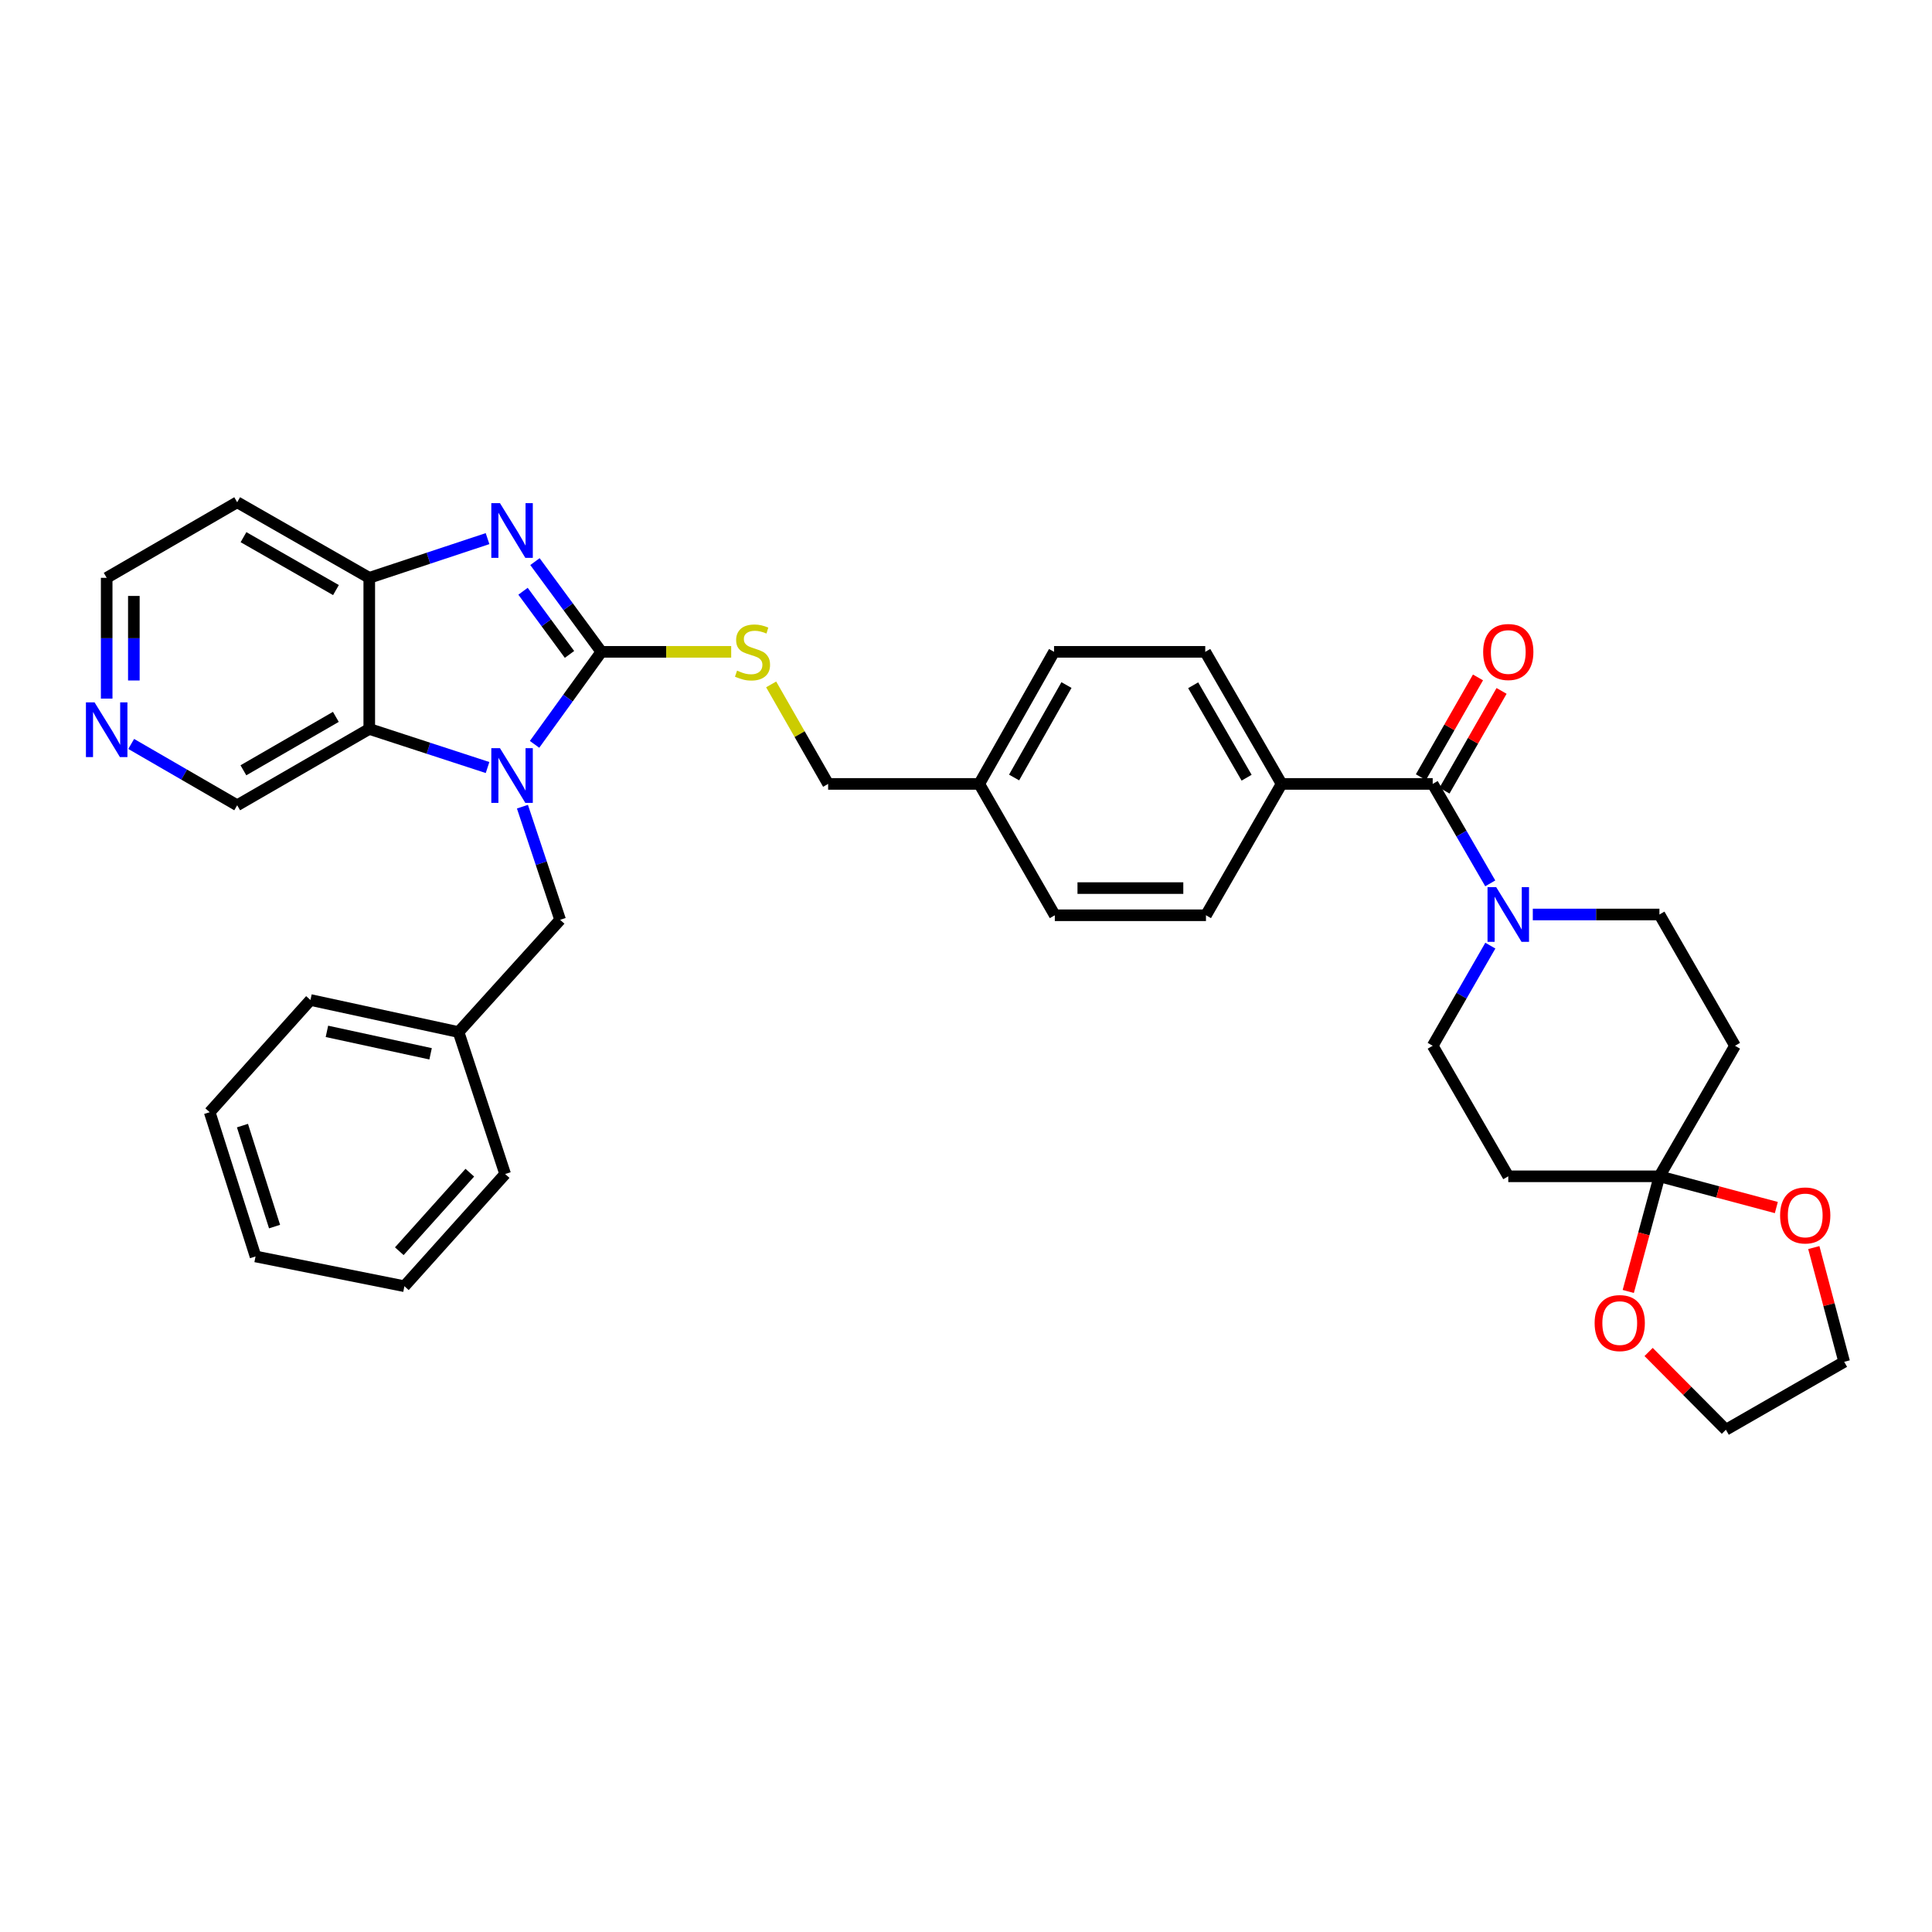 <?xml version='1.0' encoding='iso-8859-1'?>
<svg version='1.1' baseProfile='full'
              xmlns='http://www.w3.org/2000/svg'
                      xmlns:rdkit='http://www.rdkit.org/xml'
                      xmlns:xlink='http://www.w3.org/1999/xlink'
                  xml:space='preserve'
width='1000px' height='1000px' viewBox='0 0 1000 1000'>
<!-- END OF HEADER -->
<rect style='opacity:1.0;fill:#FFFFFF;stroke:none' width='1000' height='1000' x='0' y='0'> </rect>
<path class='bond-0' d='M 311.256,337.394 L 293.972,361.335' style='fill:none;fill-rule:evenodd;stroke:#000000;stroke-width:6px;stroke-linecap:butt;stroke-linejoin:miter;stroke-opacity:1' />
<path class='bond-0' d='M 293.972,361.335 L 276.688,385.276' style='fill:none;fill-rule:evenodd;stroke:#0000FF;stroke-width:6px;stroke-linecap:butt;stroke-linejoin:miter;stroke-opacity:1' />
<path class='bond-1' d='M 311.256,337.394 L 294.074,314.043' style='fill:none;fill-rule:evenodd;stroke:#000000;stroke-width:6px;stroke-linecap:butt;stroke-linejoin:miter;stroke-opacity:1' />
<path class='bond-1' d='M 294.074,314.043 L 276.893,290.691' style='fill:none;fill-rule:evenodd;stroke:#0000FF;stroke-width:6px;stroke-linecap:butt;stroke-linejoin:miter;stroke-opacity:1' />
<path class='bond-1' d='M 294.773,338.724 L 282.746,322.378' style='fill:none;fill-rule:evenodd;stroke:#000000;stroke-width:6px;stroke-linecap:butt;stroke-linejoin:miter;stroke-opacity:1' />
<path class='bond-1' d='M 282.746,322.378 L 270.719,306.032' style='fill:none;fill-rule:evenodd;stroke:#0000FF;stroke-width:6px;stroke-linecap:butt;stroke-linejoin:miter;stroke-opacity:1' />
<path class='bond-7' d='M 311.256,337.394 L 344.86,337.394' style='fill:none;fill-rule:evenodd;stroke:#000000;stroke-width:6px;stroke-linecap:butt;stroke-linejoin:miter;stroke-opacity:1' />
<path class='bond-7' d='M 344.86,337.394 L 378.464,337.394' style='fill:none;fill-rule:evenodd;stroke:#CCCC00;stroke-width:6px;stroke-linecap:butt;stroke-linejoin:miter;stroke-opacity:1' />
<path class='bond-2' d='M 252.356,397.272 L 221.744,387.285' style='fill:none;fill-rule:evenodd;stroke:#0000FF;stroke-width:6px;stroke-linecap:butt;stroke-linejoin:miter;stroke-opacity:1' />
<path class='bond-2' d='M 221.744,387.285 L 191.132,377.298' style='fill:none;fill-rule:evenodd;stroke:#000000;stroke-width:6px;stroke-linecap:butt;stroke-linejoin:miter;stroke-opacity:1' />
<path class='bond-10' d='M 270.413,417.538 L 280.169,446.818' style='fill:none;fill-rule:evenodd;stroke:#0000FF;stroke-width:6px;stroke-linecap:butt;stroke-linejoin:miter;stroke-opacity:1' />
<path class='bond-10' d='M 280.169,446.818 L 289.925,476.099' style='fill:none;fill-rule:evenodd;stroke:#000000;stroke-width:6px;stroke-linecap:butt;stroke-linejoin:miter;stroke-opacity:1' />
<path class='bond-3' d='M 252.353,278.788 L 221.743,288.936' style='fill:none;fill-rule:evenodd;stroke:#0000FF;stroke-width:6px;stroke-linecap:butt;stroke-linejoin:miter;stroke-opacity:1' />
<path class='bond-3' d='M 221.743,288.936 L 191.132,299.085' style='fill:none;fill-rule:evenodd;stroke:#000000;stroke-width:6px;stroke-linecap:butt;stroke-linejoin:miter;stroke-opacity:1' />
<path class='bond-21' d='M 191.132,377.298 L 122.764,416.81' style='fill:none;fill-rule:evenodd;stroke:#000000;stroke-width:6px;stroke-linecap:butt;stroke-linejoin:miter;stroke-opacity:1' />
<path class='bond-21' d='M 173.839,371.048 L 125.982,398.706' style='fill:none;fill-rule:evenodd;stroke:#000000;stroke-width:6px;stroke-linecap:butt;stroke-linejoin:miter;stroke-opacity:1' />
<path class='bond-35' d='M 191.132,377.298 L 191.132,299.085' style='fill:none;fill-rule:evenodd;stroke:#000000;stroke-width:6px;stroke-linecap:butt;stroke-linejoin:miter;stroke-opacity:1' />
<path class='bond-20' d='M 191.132,299.085 L 122.764,259.963' style='fill:none;fill-rule:evenodd;stroke:#000000;stroke-width:6px;stroke-linecap:butt;stroke-linejoin:miter;stroke-opacity:1' />
<path class='bond-20' d='M 173.892,305.424 L 126.034,278.038' style='fill:none;fill-rule:evenodd;stroke:#000000;stroke-width:6px;stroke-linecap:butt;stroke-linejoin:miter;stroke-opacity:1' />
<path class='bond-4' d='M 741.559,405.754 L 663.346,405.754' style='fill:none;fill-rule:evenodd;stroke:#000000;stroke-width:6px;stroke-linecap:butt;stroke-linejoin:miter;stroke-opacity:1' />
<path class='bond-5' d='M 741.559,405.754 L 756.456,431.491' style='fill:none;fill-rule:evenodd;stroke:#000000;stroke-width:6px;stroke-linecap:butt;stroke-linejoin:miter;stroke-opacity:1' />
<path class='bond-5' d='M 756.456,431.491 L 771.354,457.228' style='fill:none;fill-rule:evenodd;stroke:#0000FF;stroke-width:6px;stroke-linecap:butt;stroke-linejoin:miter;stroke-opacity:1' />
<path class='bond-16' d='M 747.662,409.247 L 762.436,383.432' style='fill:none;fill-rule:evenodd;stroke:#000000;stroke-width:6px;stroke-linecap:butt;stroke-linejoin:miter;stroke-opacity:1' />
<path class='bond-16' d='M 762.436,383.432 L 777.21,357.616' style='fill:none;fill-rule:evenodd;stroke:#FF0000;stroke-width:6px;stroke-linecap:butt;stroke-linejoin:miter;stroke-opacity:1' />
<path class='bond-16' d='M 735.455,402.261 L 750.229,376.446' style='fill:none;fill-rule:evenodd;stroke:#000000;stroke-width:6px;stroke-linecap:butt;stroke-linejoin:miter;stroke-opacity:1' />
<path class='bond-16' d='M 750.229,376.446 L 765.003,350.63' style='fill:none;fill-rule:evenodd;stroke:#FF0000;stroke-width:6px;stroke-linecap:butt;stroke-linejoin:miter;stroke-opacity:1' />
<path class='bond-12' d='M 771.399,489.461 L 756.479,515.373' style='fill:none;fill-rule:evenodd;stroke:#0000FF;stroke-width:6px;stroke-linecap:butt;stroke-linejoin:miter;stroke-opacity:1' />
<path class='bond-12' d='M 756.479,515.373 L 741.559,541.286' style='fill:none;fill-rule:evenodd;stroke:#000000;stroke-width:6px;stroke-linecap:butt;stroke-linejoin:miter;stroke-opacity:1' />
<path class='bond-13' d='M 793.376,473.34 L 826.147,473.34' style='fill:none;fill-rule:evenodd;stroke:#0000FF;stroke-width:6px;stroke-linecap:butt;stroke-linejoin:miter;stroke-opacity:1' />
<path class='bond-13' d='M 826.147,473.34 L 858.917,473.34' style='fill:none;fill-rule:evenodd;stroke:#000000;stroke-width:6px;stroke-linecap:butt;stroke-linejoin:miter;stroke-opacity:1' />
<path class='bond-6' d='M 858.917,608.857 L 898.039,541.286' style='fill:none;fill-rule:evenodd;stroke:#000000;stroke-width:6px;stroke-linecap:butt;stroke-linejoin:miter;stroke-opacity:1' />
<path class='bond-14' d='M 858.917,608.857 L 889.171,616.942' style='fill:none;fill-rule:evenodd;stroke:#000000;stroke-width:6px;stroke-linecap:butt;stroke-linejoin:miter;stroke-opacity:1' />
<path class='bond-14' d='M 889.171,616.942 L 919.426,625.028' style='fill:none;fill-rule:evenodd;stroke:#FF0000;stroke-width:6px;stroke-linecap:butt;stroke-linejoin:miter;stroke-opacity:1' />
<path class='bond-15' d='M 858.917,608.857 L 850.85,638.656' style='fill:none;fill-rule:evenodd;stroke:#000000;stroke-width:6px;stroke-linecap:butt;stroke-linejoin:miter;stroke-opacity:1' />
<path class='bond-15' d='M 850.85,638.656 L 842.783,668.456' style='fill:none;fill-rule:evenodd;stroke:#FF0000;stroke-width:6px;stroke-linecap:butt;stroke-linejoin:miter;stroke-opacity:1' />
<path class='bond-39' d='M 858.917,608.857 L 780.681,608.857' style='fill:none;fill-rule:evenodd;stroke:#000000;stroke-width:6px;stroke-linecap:butt;stroke-linejoin:miter;stroke-opacity:1' />
<path class='bond-22' d='M 399.147,354.244 L 413.892,379.999' style='fill:none;fill-rule:evenodd;stroke:#CCCC00;stroke-width:6px;stroke-linecap:butt;stroke-linejoin:miter;stroke-opacity:1' />
<path class='bond-22' d='M 413.892,379.999 L 428.638,405.754' style='fill:none;fill-rule:evenodd;stroke:#000000;stroke-width:6px;stroke-linecap:butt;stroke-linejoin:miter;stroke-opacity:1' />
<path class='bond-8' d='M 780.681,608.857 L 741.559,541.286' style='fill:none;fill-rule:evenodd;stroke:#000000;stroke-width:6px;stroke-linecap:butt;stroke-linejoin:miter;stroke-opacity:1' />
<path class='bond-9' d='M 898.039,541.286 L 858.917,473.34' style='fill:none;fill-rule:evenodd;stroke:#000000;stroke-width:6px;stroke-linecap:butt;stroke-linejoin:miter;stroke-opacity:1' />
<path class='bond-24' d='M 289.925,476.099 L 237.349,534.192' style='fill:none;fill-rule:evenodd;stroke:#000000;stroke-width:6px;stroke-linecap:butt;stroke-linejoin:miter;stroke-opacity:1' />
<path class='bond-11' d='M 663.346,405.754 L 623.833,337.394' style='fill:none;fill-rule:evenodd;stroke:#000000;stroke-width:6px;stroke-linecap:butt;stroke-linejoin:miter;stroke-opacity:1' />
<path class='bond-11' d='M 645.243,402.538 L 617.584,354.686' style='fill:none;fill-rule:evenodd;stroke:#000000;stroke-width:6px;stroke-linecap:butt;stroke-linejoin:miter;stroke-opacity:1' />
<path class='bond-37' d='M 663.346,405.754 L 624.208,473.739' style='fill:none;fill-rule:evenodd;stroke:#000000;stroke-width:6px;stroke-linecap:butt;stroke-linejoin:miter;stroke-opacity:1' />
<path class='bond-28' d='M 938.825,645.746 L 946.685,675.311' style='fill:none;fill-rule:evenodd;stroke:#FF0000;stroke-width:6px;stroke-linecap:butt;stroke-linejoin:miter;stroke-opacity:1' />
<path class='bond-28' d='M 946.685,675.311 L 954.545,704.877' style='fill:none;fill-rule:evenodd;stroke:#000000;stroke-width:6px;stroke-linecap:butt;stroke-linejoin:miter;stroke-opacity:1' />
<path class='bond-29' d='M 853.324,699.786 L 873.322,719.911' style='fill:none;fill-rule:evenodd;stroke:#FF0000;stroke-width:6px;stroke-linecap:butt;stroke-linejoin:miter;stroke-opacity:1' />
<path class='bond-29' d='M 873.322,719.911 L 893.319,740.037' style='fill:none;fill-rule:evenodd;stroke:#000000;stroke-width:6px;stroke-linecap:butt;stroke-linejoin:miter;stroke-opacity:1' />
<path class='bond-17' d='M 67.908,385.064 L 95.336,400.937' style='fill:none;fill-rule:evenodd;stroke:#0000FF;stroke-width:6px;stroke-linecap:butt;stroke-linejoin:miter;stroke-opacity:1' />
<path class='bond-17' d='M 95.336,400.937 L 122.764,416.81' style='fill:none;fill-rule:evenodd;stroke:#000000;stroke-width:6px;stroke-linecap:butt;stroke-linejoin:miter;stroke-opacity:1' />
<path class='bond-36' d='M 55.217,361.594 L 55.217,330.339' style='fill:none;fill-rule:evenodd;stroke:#0000FF;stroke-width:6px;stroke-linecap:butt;stroke-linejoin:miter;stroke-opacity:1' />
<path class='bond-36' d='M 55.217,330.339 L 55.217,299.085' style='fill:none;fill-rule:evenodd;stroke:#000000;stroke-width:6px;stroke-linecap:butt;stroke-linejoin:miter;stroke-opacity:1' />
<path class='bond-36' d='M 69.281,352.217 L 69.281,330.339' style='fill:none;fill-rule:evenodd;stroke:#0000FF;stroke-width:6px;stroke-linecap:butt;stroke-linejoin:miter;stroke-opacity:1' />
<path class='bond-36' d='M 69.281,330.339 L 69.281,308.461' style='fill:none;fill-rule:evenodd;stroke:#000000;stroke-width:6px;stroke-linecap:butt;stroke-linejoin:miter;stroke-opacity:1' />
<path class='bond-18' d='M 624.208,473.739 L 545.972,473.739' style='fill:none;fill-rule:evenodd;stroke:#000000;stroke-width:6px;stroke-linecap:butt;stroke-linejoin:miter;stroke-opacity:1' />
<path class='bond-18' d='M 612.473,459.675 L 557.708,459.675' style='fill:none;fill-rule:evenodd;stroke:#000000;stroke-width:6px;stroke-linecap:butt;stroke-linejoin:miter;stroke-opacity:1' />
<path class='bond-19' d='M 623.833,337.394 L 545.574,337.394' style='fill:none;fill-rule:evenodd;stroke:#000000;stroke-width:6px;stroke-linecap:butt;stroke-linejoin:miter;stroke-opacity:1' />
<path class='bond-27' d='M 122.764,259.963 L 55.217,299.085' style='fill:none;fill-rule:evenodd;stroke:#000000;stroke-width:6px;stroke-linecap:butt;stroke-linejoin:miter;stroke-opacity:1' />
<path class='bond-23' d='M 428.638,405.754 L 506.85,405.754' style='fill:none;fill-rule:evenodd;stroke:#000000;stroke-width:6px;stroke-linecap:butt;stroke-linejoin:miter;stroke-opacity:1' />
<path class='bond-25' d='M 506.85,405.754 L 545.972,473.739' style='fill:none;fill-rule:evenodd;stroke:#000000;stroke-width:6px;stroke-linecap:butt;stroke-linejoin:miter;stroke-opacity:1' />
<path class='bond-26' d='M 506.85,405.754 L 545.574,337.394' style='fill:none;fill-rule:evenodd;stroke:#000000;stroke-width:6px;stroke-linecap:butt;stroke-linejoin:miter;stroke-opacity:1' />
<path class='bond-26' d='M 524.896,402.432 L 552.002,354.58' style='fill:none;fill-rule:evenodd;stroke:#000000;stroke-width:6px;stroke-linecap:butt;stroke-linejoin:miter;stroke-opacity:1' />
<path class='bond-30' d='M 237.349,534.192 L 160.691,517.596' style='fill:none;fill-rule:evenodd;stroke:#000000;stroke-width:6px;stroke-linecap:butt;stroke-linejoin:miter;stroke-opacity:1' />
<path class='bond-30' d='M 222.874,545.448 L 169.214,533.831' style='fill:none;fill-rule:evenodd;stroke:#000000;stroke-width:6px;stroke-linecap:butt;stroke-linejoin:miter;stroke-opacity:1' />
<path class='bond-31' d='M 237.349,534.192 L 261.461,607.669' style='fill:none;fill-rule:evenodd;stroke:#000000;stroke-width:6px;stroke-linecap:butt;stroke-linejoin:miter;stroke-opacity:1' />
<path class='bond-40' d='M 954.545,704.877 L 893.319,740.037' style='fill:none;fill-rule:evenodd;stroke:#000000;stroke-width:6px;stroke-linecap:butt;stroke-linejoin:miter;stroke-opacity:1' />
<path class='bond-33' d='M 160.691,517.596 L 108.536,575.673' style='fill:none;fill-rule:evenodd;stroke:#000000;stroke-width:6px;stroke-linecap:butt;stroke-linejoin:miter;stroke-opacity:1' />
<path class='bond-32' d='M 261.461,607.669 L 209.314,665.739' style='fill:none;fill-rule:evenodd;stroke:#000000;stroke-width:6px;stroke-linecap:butt;stroke-linejoin:miter;stroke-opacity:1' />
<path class='bond-32' d='M 243.175,606.983 L 206.672,647.632' style='fill:none;fill-rule:evenodd;stroke:#000000;stroke-width:6px;stroke-linecap:butt;stroke-linejoin:miter;stroke-opacity:1' />
<path class='bond-34' d='M 209.314,665.739 L 132.266,650.339' style='fill:none;fill-rule:evenodd;stroke:#000000;stroke-width:6px;stroke-linecap:butt;stroke-linejoin:miter;stroke-opacity:1' />
<path class='bond-38' d='M 108.536,575.673 L 132.266,650.339' style='fill:none;fill-rule:evenodd;stroke:#000000;stroke-width:6px;stroke-linecap:butt;stroke-linejoin:miter;stroke-opacity:1' />
<path class='bond-38' d='M 125.499,582.613 L 142.11,634.879' style='fill:none;fill-rule:evenodd;stroke:#000000;stroke-width:6px;stroke-linecap:butt;stroke-linejoin:miter;stroke-opacity:1' />
<path  class='atom-1' d='M 258.78 387.25
L 268.06 402.25
Q 268.98 403.73, 270.46 406.41
Q 271.94 409.09, 272.02 409.25
L 272.02 387.25
L 275.78 387.25
L 275.78 415.57
L 271.9 415.57
L 261.94 399.17
Q 260.78 397.25, 259.54 395.05
Q 258.34 392.85, 257.98 392.17
L 257.98 415.57
L 254.3 415.57
L 254.3 387.25
L 258.78 387.25
' fill='#0000FF'/>
<path  class='atom-2' d='M 258.78 260.422
L 268.06 275.422
Q 268.98 276.902, 270.46 279.582
Q 271.94 282.262, 272.02 282.422
L 272.02 260.422
L 275.78 260.422
L 275.78 288.742
L 271.9 288.742
L 261.94 272.342
Q 260.78 270.422, 259.54 268.222
Q 258.34 266.022, 257.98 265.342
L 257.98 288.742
L 254.3 288.742
L 254.3 260.422
L 258.78 260.422
' fill='#0000FF'/>
<path  class='atom-6' d='M 774.421 459.18
L 783.701 474.18
Q 784.621 475.66, 786.101 478.34
Q 787.581 481.02, 787.661 481.18
L 787.661 459.18
L 791.421 459.18
L 791.421 487.5
L 787.541 487.5
L 777.581 471.1
Q 776.421 469.18, 775.181 466.98
Q 773.981 464.78, 773.621 464.1
L 773.621 487.5
L 769.941 487.5
L 769.941 459.18
L 774.421 459.18
' fill='#0000FF'/>
<path  class='atom-8' d='M 381.5 347.114
Q 381.82 347.234, 383.14 347.794
Q 384.46 348.354, 385.9 348.714
Q 387.38 349.034, 388.82 349.034
Q 391.5 349.034, 393.06 347.754
Q 394.62 346.434, 394.62 344.154
Q 394.62 342.594, 393.82 341.634
Q 393.06 340.674, 391.86 340.154
Q 390.66 339.634, 388.66 339.034
Q 386.14 338.274, 384.62 337.554
Q 383.14 336.834, 382.06 335.314
Q 381.02 333.794, 381.02 331.234
Q 381.02 327.674, 383.42 325.474
Q 385.86 323.274, 390.66 323.274
Q 393.94 323.274, 397.66 324.834
L 396.74 327.914
Q 393.34 326.514, 390.78 326.514
Q 388.02 326.514, 386.5 327.674
Q 384.98 328.794, 385.02 330.754
Q 385.02 332.274, 385.78 333.194
Q 386.58 334.114, 387.7 334.634
Q 388.86 335.154, 390.78 335.754
Q 393.34 336.554, 394.86 337.354
Q 396.38 338.154, 397.46 339.794
Q 398.58 341.394, 398.58 344.154
Q 398.58 348.074, 395.94 350.194
Q 393.34 352.274, 388.98 352.274
Q 386.46 352.274, 384.54 351.714
Q 382.66 351.194, 380.42 350.274
L 381.5 347.114
' fill='#CCCC00'/>
<path  class='atom-15' d='M 921.379 629.104
Q 921.379 622.304, 924.739 618.504
Q 928.099 614.704, 934.379 614.704
Q 940.659 614.704, 944.019 618.504
Q 947.379 622.304, 947.379 629.104
Q 947.379 635.984, 943.979 639.904
Q 940.579 643.784, 934.379 643.784
Q 928.139 643.784, 924.739 639.904
Q 921.379 636.024, 921.379 629.104
M 934.379 640.584
Q 938.699 640.584, 941.019 637.704
Q 943.379 634.784, 943.379 629.104
Q 943.379 623.544, 941.019 620.744
Q 938.699 617.904, 934.379 617.904
Q 930.059 617.904, 927.699 620.704
Q 925.379 623.504, 925.379 629.104
Q 925.379 634.824, 927.699 637.704
Q 930.059 640.584, 934.379 640.584
' fill='#FF0000'/>
<path  class='atom-16' d='M 825.375 684.821
Q 825.375 678.021, 828.735 674.221
Q 832.095 670.421, 838.375 670.421
Q 844.655 670.421, 848.015 674.221
Q 851.375 678.021, 851.375 684.821
Q 851.375 691.701, 847.975 695.621
Q 844.575 699.501, 838.375 699.501
Q 832.135 699.501, 828.735 695.621
Q 825.375 691.741, 825.375 684.821
M 838.375 696.301
Q 842.695 696.301, 845.015 693.421
Q 847.375 690.501, 847.375 684.821
Q 847.375 679.261, 845.015 676.461
Q 842.695 673.621, 838.375 673.621
Q 834.055 673.621, 831.695 676.421
Q 829.375 679.221, 829.375 684.821
Q 829.375 690.541, 831.695 693.421
Q 834.055 696.301, 838.375 696.301
' fill='#FF0000'/>
<path  class='atom-17' d='M 767.681 337.474
Q 767.681 330.674, 771.041 326.874
Q 774.401 323.074, 780.681 323.074
Q 786.961 323.074, 790.321 326.874
Q 793.681 330.674, 793.681 337.474
Q 793.681 344.354, 790.281 348.274
Q 786.881 352.154, 780.681 352.154
Q 774.441 352.154, 771.041 348.274
Q 767.681 344.394, 767.681 337.474
M 780.681 348.954
Q 785.001 348.954, 787.321 346.074
Q 789.681 343.154, 789.681 337.474
Q 789.681 331.914, 787.321 329.114
Q 785.001 326.274, 780.681 326.274
Q 776.361 326.274, 774.001 329.074
Q 771.681 331.874, 771.681 337.474
Q 771.681 343.194, 774.001 346.074
Q 776.361 348.954, 780.681 348.954
' fill='#FF0000'/>
<path  class='atom-18' d='M 48.957 363.559
L 58.237 378.559
Q 59.157 380.039, 60.637 382.719
Q 62.117 385.399, 62.197 385.559
L 62.197 363.559
L 65.957 363.559
L 65.957 391.879
L 62.077 391.879
L 52.117 375.479
Q 50.957 373.559, 49.717 371.359
Q 48.517 369.159, 48.157 368.479
L 48.157 391.879
L 44.477 391.879
L 44.477 363.559
L 48.957 363.559
' fill='#0000FF'/>
</svg>
